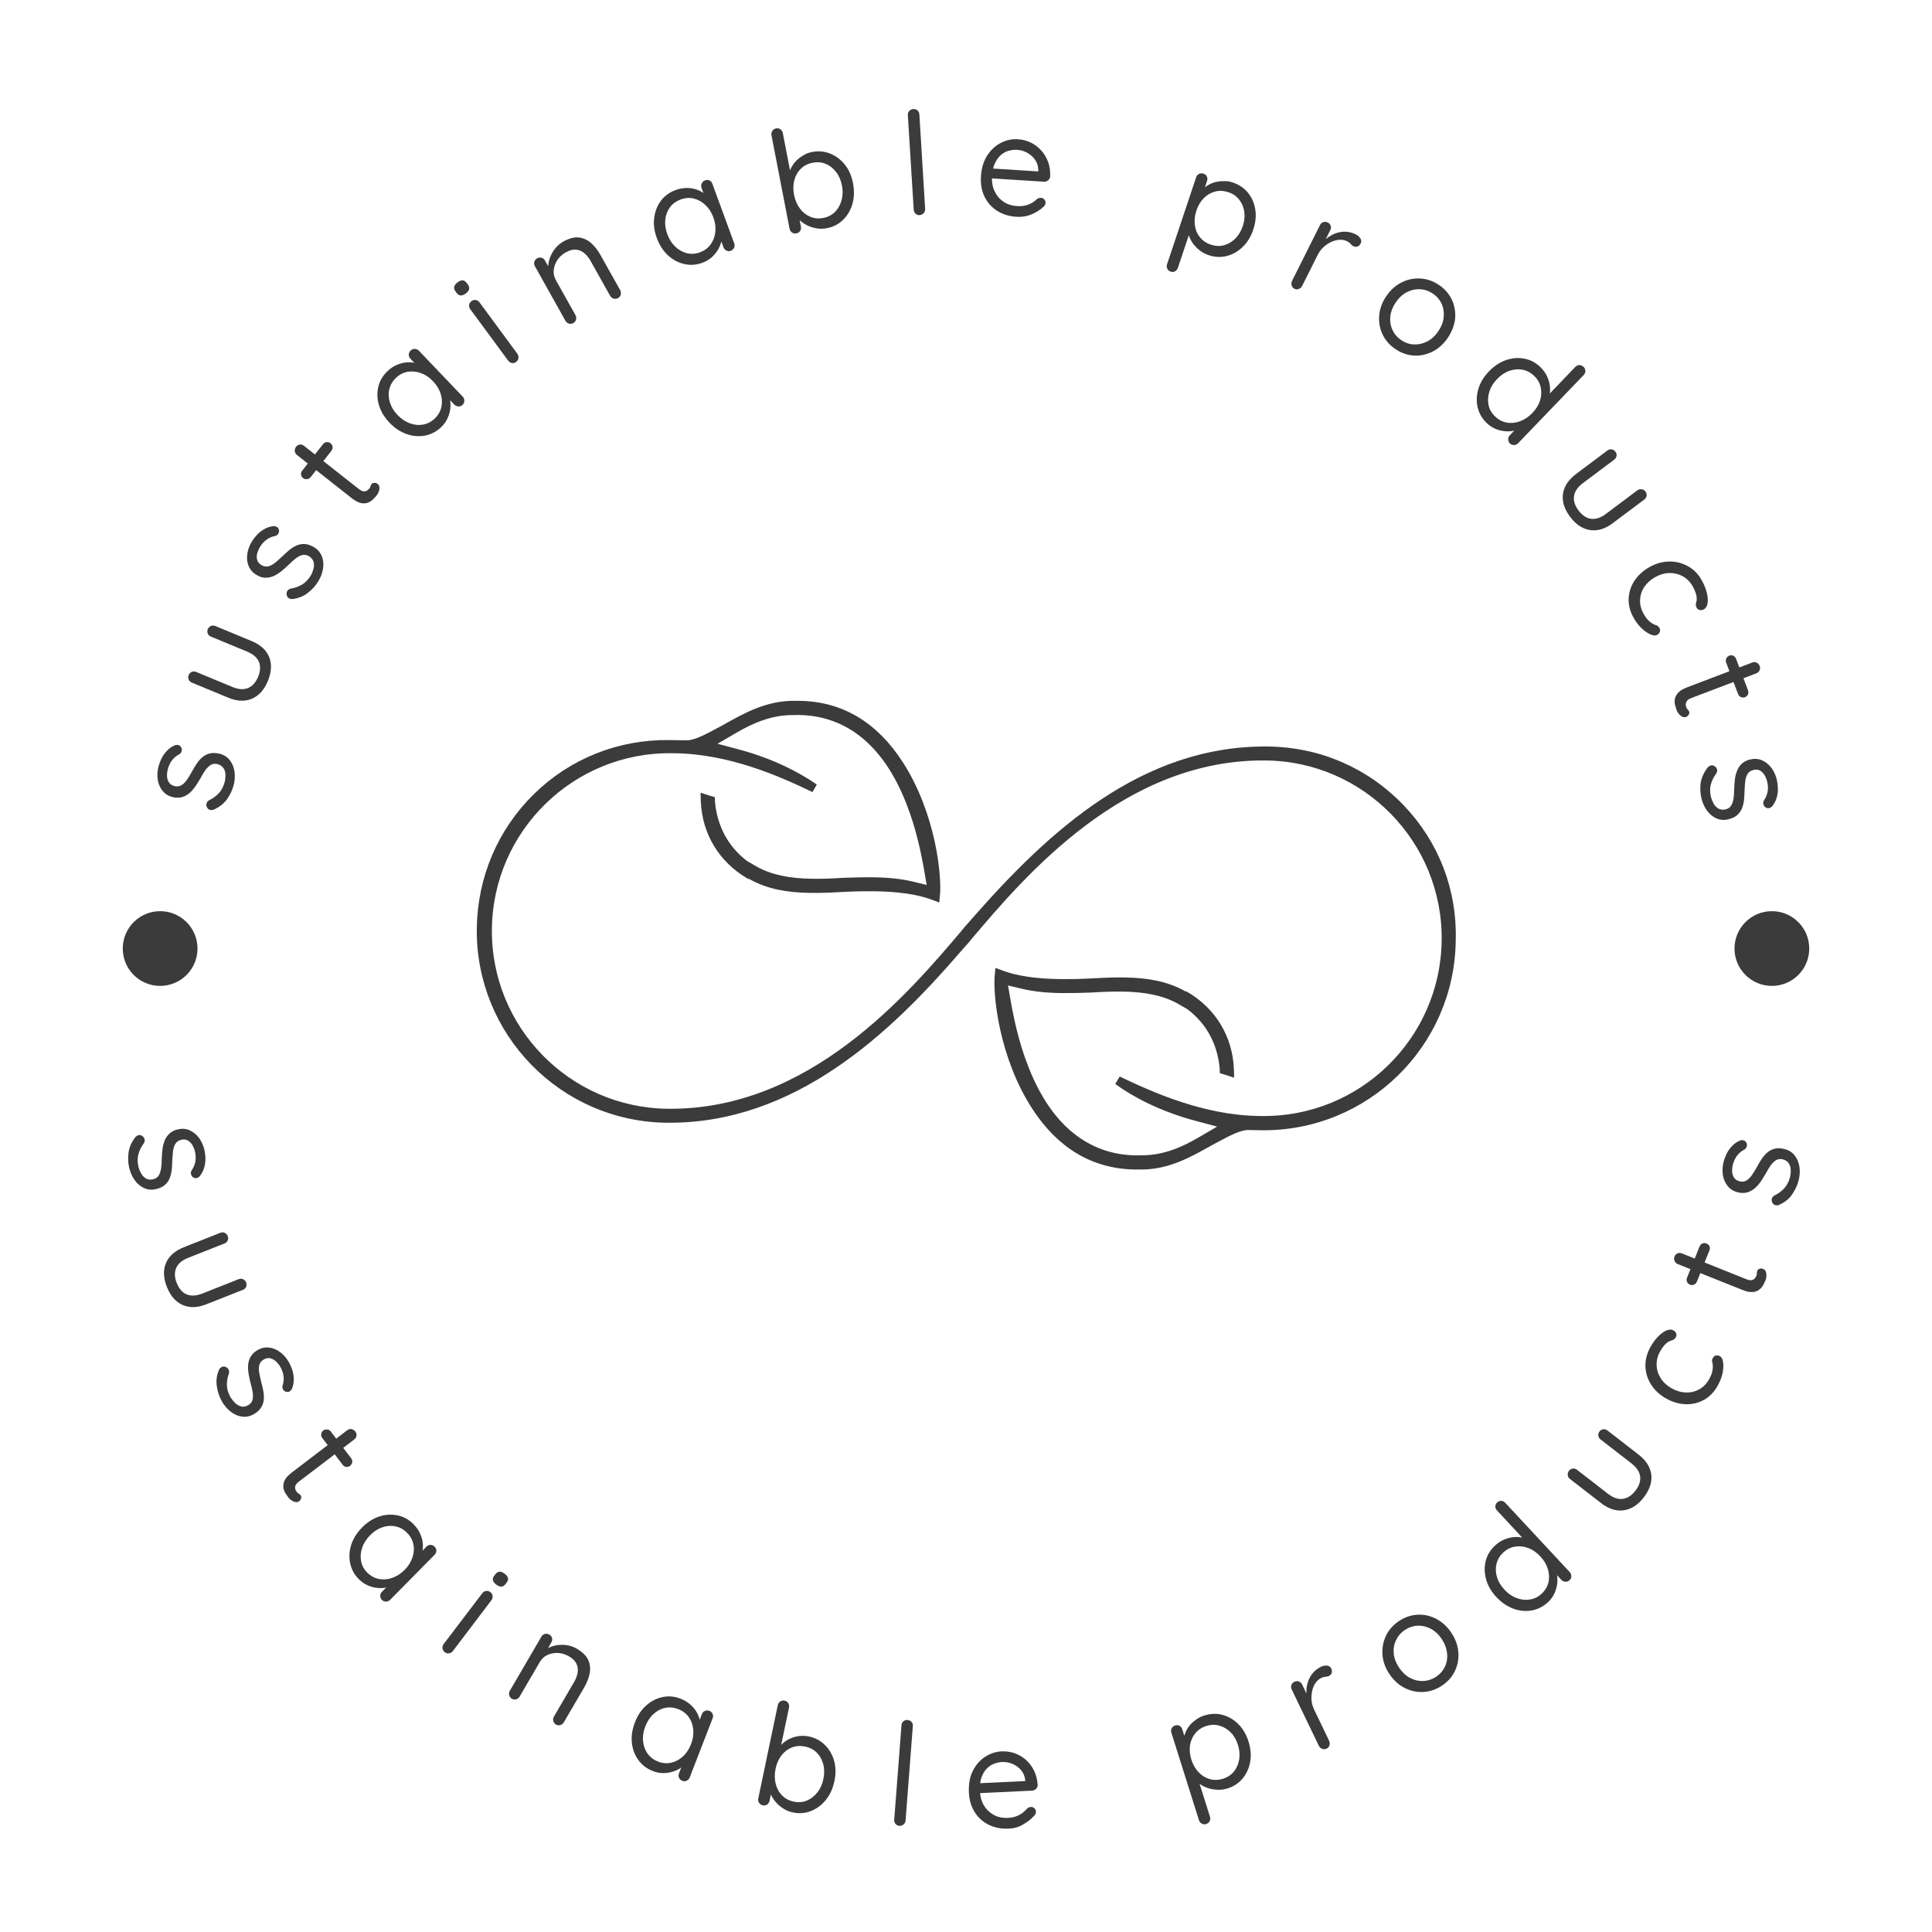 <svg xmlns="http://www.w3.org/2000/svg" xmlns:xlink="http://www.w3.org/1999/xlink" id="Layer_1" x="0px" y="0px" viewBox="0 0 221.28 221.28" style="enable-background:new 0 0 221.28 221.28;" xml:space="preserve">
<style type="text/css">
	.st0{fill:#3A3B3A;stroke:#3A3B3A;stroke-miterlimit:10;}
	.st1{fill:none;stroke:#72BF46;stroke-width:0;stroke-linecap:round;stroke-linejoin:round;}
	.st2{fill:#3A3B3A;}
	.st3{fill:none;stroke:#3A3B3A;stroke-width:3;stroke-miterlimit:10;}
	.st4{fill:#FFFFFF;stroke:#3A3B3A;stroke-miterlimit:10;}
	.st5{fill:none;stroke:#3A3B3A;stroke-miterlimit:10;}
	.st6{fill:#3A3A3A;}
	.st7{fill:none;stroke:#3A3A3A;stroke-miterlimit:10;}
	.st8{fill:#3A3B3A;stroke:#3A3B3A;stroke-width:0.75;stroke-miterlimit:10;}
	.st9{fill:#FFFFFF;stroke:#FFFFFF;stroke-width:0.25;stroke-miterlimit:10;}
</style>
<g>
	<g>
		<path class="st0" d="M166.23,107.74c0.18-5.68-1.89-11.05-5.82-15.16c-3.99-4.17-9.37-6.51-15.15-6.58    c-14.24-0.18-24.82,9.63-33.29,19.24c-0.22,0.26-0.47,0.54-0.7,0.8c-0.24,0.26-0.44,0.49-0.61,0.7l-0.02,0.03l-0.02,0.03    c-6.18,7.3-17.69,20.9-34.18,20.69c-11.5-0.14-20.75-9.62-20.6-21.12c0.14-11.5,9.61-20.75,21.12-20.6l0.27,0    c6.38,0.08,12.19,2.64,16.04,4.5c-1.98-1.38-4.92-2.92-8.81-3.96l-3.57-0.95l3.19-1.86c1.7-0.99,4.02-2.13,6.81-2.1    c0.21-0.01,0.41-0.01,0.61-0.01c3.99,0.05,9.44,1.91,12.78,10.49c1.15,2.91,1.74,5.86,2.08,7.83l0.4,2.31l-2.28-0.55    c-1.29-0.31-2.73-0.47-4.54-0.49c-1.12-0.01-2.27,0.02-3.29,0.06c-1.12,0.07-2.36,0.13-3.57,0.11c-2.77-0.03-4.85-0.48-6.55-1.4    L85.4,99.1l-0.09-0.05l-0.08-0.06c-2.26-1.74-3.59-4.21-3.84-7.16c0-0.06-0.01-0.1-0.01-0.15c-0.1-0.03-0.2-0.06-0.3-0.09    c-0.11-0.03-0.22-0.07-0.34-0.11c0,0.07,0.01,0.15,0.02,0.24l0.01,0.05l0,0.05c0.16,3.52,1.99,6.53,5.04,8.34l0.1,0l0.33,0.18    c1.79,0.96,3.85,1.4,6.65,1.43c1.28,0.02,2.59-0.05,3.85-0.12c1.19-0.06,2.32-0.08,3.34-0.07c4.14,0.05,6.03,0.7,7.07,1.09    c0.25-2.36-0.49-9.36-4.14-15.06c-2.87-4.48-6.72-6.78-11.45-6.84c-0.19,0-0.37,0-0.56,0c-3.08-0.04-5.58,1.38-7.79,2.62    l-0.27,0.15l-0.6,0.32c-1.29,0.69-2.4,1.29-3.42,1.42l-0.11,0.01l-0.11,0l-0.12,0l-1.48-0.02c-0.17-0.01-0.31-0.01-0.45-0.01    c-5.72-0.07-11.11,2.08-15.16,6.06c-4.04,3.97-6.31,9.31-6.38,15.03c-0.15,11.84,9.37,21.59,21.21,21.74    c14.49,0.18,25.33-10.18,33.16-19.23c0.23-0.28,0.48-0.55,0.71-0.81c0.24-0.26,0.44-0.49,0.61-0.7l0.02-0.03l0.02-0.03    c6.18-7.3,17.69-20.9,34.18-20.69c11.5,0.14,20.75,9.61,20.6,21.12c-0.14,11.5-9.61,20.75-21.12,20.6l-0.27,0    c-6.49-0.08-12.42-2.77-16.2-4.57c1.97,1.43,5.02,3.08,9.1,4.16l3.57,0.95l-3.19,1.86c-1.7,0.99-4.02,2.13-6.81,2.1    c-0.21,0.01-0.41,0.01-0.61,0.01c-3.99-0.05-9.44-1.91-12.78-10.49c-1.15-2.91-1.74-5.86-2.08-7.83l-0.4-2.31l2.28,0.55    c1.29,0.31,2.73,0.47,4.54,0.49c1.12,0.01,2.27-0.02,3.29-0.06c1.12-0.07,2.36-0.13,3.57-0.11c2.77,0.03,4.85,0.48,6.55,1.4    l1.13,0.65l0.09,0.05l0.08,0.06c2.26,1.74,3.59,4.21,3.84,7.16c0,0.06,0.01,0.1,0.01,0.15c0.1,0.03,0.2,0.06,0.3,0.09    c0.11,0.03,0.22,0.07,0.34,0.11c0-0.07-0.01-0.15-0.02-0.24l-0.01-0.05l0-0.05c-0.16-3.52-1.99-6.53-5.04-8.34l-0.1,0l-0.33-0.18    c-1.79-0.96-3.85-1.4-6.65-1.43c-1.28-0.02-2.59,0.05-3.85,0.12c-1.19,0.06-2.32,0.08-3.34,0.07c-4.14-0.05-6.03-0.7-7.07-1.09    c-0.25,2.36,0.49,9.36,4.14,15.06c2.87,4.48,6.72,6.78,11.45,6.84c0.19,0,0.37,0,0.56,0c3.08,0.04,5.58-1.38,7.79-2.62l0.27-0.15    l0.6-0.32c1.29-0.69,2.4-1.29,3.42-1.42l0.11-0.01l0.11,0l0.12,0l1.48,0.02C156.33,129.1,166.09,119.58,166.23,107.74z"></path>
		<path class="st1" d="M145.19,84.46c0,0,0.03,0,0.09,0"></path>
	</g>
	<g>
		<path class="st2" d="M24.48,92.73c-0.16,0.06-0.32,0.07-0.47,0.02c-0.15-0.05-0.26-0.17-0.34-0.37c-0.05-0.12-0.05-0.26,0-0.4    c0.05-0.14,0.15-0.25,0.31-0.34c0.43-0.21,0.79-0.48,1.1-0.81c0.3-0.33,0.53-0.77,0.67-1.32c0.05-0.26,0.08-0.52,0.07-0.8    c-0.01-0.27-0.08-0.52-0.23-0.74s-0.37-0.37-0.67-0.45c-0.3-0.08-0.56-0.04-0.78,0.09c-0.22,0.14-0.42,0.33-0.61,0.59    s-0.36,0.55-0.53,0.87c-0.18,0.33-0.38,0.64-0.59,0.95s-0.44,0.58-0.69,0.8c-0.26,0.22-0.54,0.38-0.87,0.48    c-0.32,0.09-0.69,0.09-1.09-0.01c-0.48-0.12-0.86-0.36-1.14-0.71c-0.29-0.35-0.47-0.77-0.55-1.26c-0.08-0.49-0.05-0.99,0.08-1.52    c0.08-0.3,0.19-0.6,0.34-0.91c0.15-0.31,0.35-0.59,0.59-0.86c0.24-0.27,0.54-0.48,0.88-0.64c0.13-0.07,0.28-0.09,0.44-0.06    c0.16,0.03,0.29,0.14,0.38,0.32c0.06,0.14,0.06,0.28,0.01,0.42c-0.05,0.14-0.13,0.25-0.25,0.32c-0.32,0.16-0.6,0.38-0.83,0.68    c-0.23,0.3-0.39,0.65-0.5,1.05c-0.06,0.25-0.09,0.51-0.08,0.78c0.01,0.26,0.08,0.5,0.22,0.71c0.13,0.21,0.36,0.35,0.66,0.43    c0.29,0.06,0.55,0.03,0.77-0.11c0.23-0.13,0.44-0.34,0.63-0.62s0.38-0.59,0.58-0.94c0.17-0.32,0.35-0.62,0.54-0.91    c0.19-0.29,0.41-0.53,0.66-0.74c0.24-0.21,0.53-0.35,0.85-0.43c0.32-0.08,0.69-0.06,1.12,0.04c0.49,0.12,0.88,0.37,1.16,0.74    c0.29,0.37,0.46,0.8,0.54,1.3c0.07,0.5,0.04,1.01-0.09,1.53c-0.15,0.58-0.41,1.13-0.77,1.64C25.62,92.06,25.11,92.45,24.48,92.73z    "></path>
		<path class="st2" d="M23.8,72.06c0.08-0.18,0.2-0.3,0.36-0.37c0.16-0.06,0.33-0.06,0.5,0.01l4.15,1.72    c1.02,0.42,1.7,1.04,2.02,1.84c0.32,0.8,0.27,1.72-0.15,2.74c-0.42,1.01-1.03,1.69-1.83,2.03c-0.8,0.34-1.71,0.3-2.73-0.13    l-4.15-1.72c-0.17-0.07-0.29-0.19-0.36-0.35c-0.07-0.17-0.07-0.33,0-0.51c0.08-0.18,0.2-0.31,0.36-0.37    c0.16-0.06,0.33-0.06,0.5,0.01l4.15,1.72c0.69,0.29,1.28,0.33,1.79,0.12c0.5-0.21,0.88-0.63,1.15-1.27    c0.27-0.66,0.3-1.24,0.09-1.73s-0.66-0.89-1.35-1.17l-4.15-1.72c-0.17-0.07-0.29-0.19-0.36-0.35    C23.73,72.4,23.73,72.23,23.8,72.06z"></path>
		<path class="st2" d="M33.5,68.61c-0.17,0.01-0.33-0.03-0.46-0.12c-0.13-0.09-0.2-0.24-0.22-0.46c-0.01-0.13,0.03-0.26,0.11-0.38    c0.09-0.12,0.21-0.2,0.39-0.24c0.47-0.08,0.9-0.23,1.28-0.46c0.39-0.23,0.73-0.59,1.02-1.08c0.13-0.23,0.22-0.48,0.29-0.75    c0.07-0.26,0.07-0.52,0-0.78c-0.07-0.25-0.24-0.46-0.52-0.63c-0.26-0.16-0.52-0.2-0.77-0.14s-0.5,0.2-0.75,0.39    s-0.5,0.42-0.76,0.68c-0.27,0.26-0.55,0.51-0.84,0.75c-0.29,0.24-0.59,0.42-0.89,0.57c-0.31,0.14-0.63,0.21-0.97,0.21    c-0.34,0-0.68-0.11-1.04-0.33c-0.42-0.25-0.72-0.59-0.89-1s-0.23-0.87-0.16-1.36c0.06-0.49,0.23-0.97,0.51-1.43    c0.16-0.26,0.35-0.52,0.58-0.77s0.5-0.47,0.81-0.65c0.31-0.19,0.65-0.31,1.03-0.36c0.15-0.03,0.29,0,0.44,0.07    c0.15,0.08,0.24,0.21,0.27,0.41c0.01,0.15-0.02,0.28-0.11,0.41c-0.08,0.12-0.2,0.2-0.33,0.23c-0.35,0.06-0.68,0.2-0.99,0.42    c-0.3,0.22-0.56,0.51-0.78,0.87c-0.13,0.23-0.23,0.47-0.3,0.72c-0.06,0.26-0.06,0.5,0.01,0.74s0.24,0.44,0.51,0.6    c0.26,0.14,0.52,0.18,0.77,0.12c0.26-0.06,0.51-0.2,0.78-0.42c0.26-0.21,0.54-0.46,0.83-0.73c0.26-0.26,0.52-0.49,0.78-0.71    c0.26-0.22,0.54-0.39,0.84-0.52c0.29-0.13,0.61-0.19,0.93-0.17c0.33,0.02,0.68,0.14,1.06,0.36c0.43,0.26,0.73,0.61,0.9,1.04    c0.17,0.43,0.22,0.9,0.14,1.4c-0.08,0.5-0.25,0.98-0.53,1.44c-0.31,0.52-0.71,0.97-1.21,1.35C34.78,68.29,34.19,68.52,33.5,68.61z    "></path>
		<path class="st2" d="M33.92,51.16c0.12-0.15,0.26-0.23,0.43-0.24c0.17-0.02,0.33,0.03,0.48,0.15l6.24,4.92    c0.21,0.16,0.39,0.25,0.54,0.28c0.15,0.02,0.29,0,0.4-0.07c0.12-0.07,0.21-0.15,0.29-0.24c0.07-0.09,0.11-0.17,0.13-0.26    c0.02-0.09,0.06-0.17,0.13-0.26c0.07-0.09,0.17-0.13,0.31-0.14c0.14-0.01,0.27,0.04,0.4,0.14c0.16,0.12,0.22,0.32,0.18,0.58    c-0.03,0.27-0.14,0.51-0.32,0.73c-0.09,0.12-0.22,0.26-0.38,0.42c-0.16,0.16-0.35,0.29-0.58,0.39c-0.23,0.1-0.5,0.12-0.81,0.06    s-0.66-0.24-1.06-0.55l-6.29-4.96c-0.15-0.11-0.23-0.26-0.25-0.44C33.76,51.47,33.8,51.31,33.92,51.16z M34.61,53.91L37,50.87    c0.11-0.14,0.25-0.21,0.41-0.23c0.17-0.02,0.31,0.03,0.44,0.13c0.14,0.11,0.22,0.24,0.24,0.41c0.02,0.16-0.03,0.31-0.13,0.45    l-2.39,3.03c-0.1,0.13-0.24,0.2-0.41,0.22c-0.17,0.02-0.32-0.02-0.46-0.13c-0.13-0.1-0.2-0.24-0.22-0.4    C34.46,54.18,34.51,54.03,34.61,53.91z"></path>
		<path class="st2" d="M47.04,40.15c0.14-0.14,0.3-0.2,0.48-0.19c0.17,0.01,0.33,0.08,0.46,0.21l5.01,5.25    c0.13,0.13,0.19,0.29,0.19,0.48s-0.07,0.34-0.2,0.47c-0.13,0.13-0.29,0.19-0.48,0.18c-0.18-0.01-0.34-0.08-0.47-0.21l-1.08-1.13    l0.2-0.24c0.17,0.17,0.29,0.42,0.37,0.74s0.1,0.67,0.06,1.04s-0.14,0.75-0.31,1.13c-0.17,0.38-0.41,0.73-0.74,1.04    c-0.54,0.52-1.16,0.84-1.86,0.97c-0.7,0.13-1.41,0.07-2.11-0.18c-0.71-0.25-1.36-0.68-1.95-1.3c-0.6-0.63-1-1.3-1.21-2.02    c-0.21-0.72-0.23-1.42-0.07-2.09c0.16-0.68,0.51-1.27,1.04-1.78c0.34-0.33,0.71-0.57,1.11-0.74s0.8-0.26,1.2-0.28    c0.4-0.02,0.77,0.03,1.11,0.15c0.34,0.12,0.62,0.29,0.84,0.52l-0.38,0.22l-1.24-1.3c-0.13-0.13-0.19-0.29-0.19-0.47    S46.9,40.28,47.04,40.15z M49.79,47.94c0.4-0.38,0.65-0.82,0.76-1.31s0.08-1.01-0.08-1.53c-0.16-0.52-0.46-1-0.88-1.44    c-0.42-0.44-0.88-0.75-1.39-0.93s-1.02-0.23-1.51-0.15c-0.5,0.09-0.95,0.32-1.34,0.7c-0.39,0.37-0.64,0.8-0.76,1.29    c-0.12,0.49-0.09,0.99,0.06,1.51c0.16,0.52,0.45,1,0.88,1.45c0.42,0.44,0.89,0.76,1.4,0.95c0.51,0.19,1.02,0.24,1.52,0.15    C48.96,48.54,49.4,48.31,49.79,47.94z"></path>
		<path class="st2" d="M53.35,33.61c-0.22,0.16-0.42,0.24-0.59,0.23c-0.17-0.01-0.33-0.11-0.46-0.29l-0.14-0.19    c-0.14-0.19-0.18-0.36-0.13-0.54c0.05-0.17,0.18-0.34,0.39-0.49c0.21-0.16,0.4-0.23,0.57-0.22c0.17,0.01,0.32,0.11,0.46,0.29    l0.14,0.19c0.14,0.19,0.18,0.36,0.14,0.53C53.69,33.29,53.56,33.45,53.35,33.61z M59.25,40.51c0.11,0.15,0.15,0.32,0.13,0.5    c-0.02,0.18-0.11,0.33-0.26,0.44c-0.16,0.12-0.33,0.16-0.5,0.12c-0.17-0.03-0.32-0.13-0.43-0.28l-4.33-5.88    c-0.11-0.15-0.15-0.31-0.13-0.49c0.03-0.18,0.12-0.32,0.27-0.43s0.31-0.15,0.49-0.13c0.18,0.03,0.32,0.12,0.43,0.27L59.25,40.51z"></path>
		<path class="st2" d="M64.53,27.66c0.65-0.36,1.24-0.52,1.76-0.46c0.52,0.06,0.99,0.27,1.4,0.63s0.77,0.82,1.08,1.37l2.26,4.03    c0.09,0.16,0.11,0.33,0.07,0.51c-0.04,0.18-0.15,0.31-0.31,0.4c-0.16,0.09-0.33,0.11-0.51,0.06c-0.17-0.05-0.31-0.16-0.4-0.32    l-2.24-4c-0.2-0.36-0.44-0.66-0.72-0.89c-0.27-0.23-0.59-0.36-0.94-0.4c-0.35-0.03-0.75,0.07-1.19,0.32    c-0.4,0.22-0.72,0.52-0.96,0.88c-0.24,0.37-0.37,0.75-0.41,1.15c-0.04,0.4,0.05,0.79,0.25,1.15l2.24,4    c0.09,0.16,0.11,0.33,0.07,0.51c-0.05,0.18-0.15,0.31-0.31,0.4c-0.16,0.09-0.33,0.11-0.51,0.06c-0.17-0.05-0.31-0.16-0.4-0.32    l-3.5-6.26c-0.09-0.16-0.11-0.33-0.06-0.5c0.05-0.17,0.15-0.3,0.32-0.39c0.17-0.1,0.34-0.12,0.51-0.07    c0.17,0.05,0.3,0.16,0.39,0.32l0.57,1.02l-0.11,0.48c-0.09-0.28-0.12-0.59-0.09-0.94c0.03-0.35,0.12-0.7,0.26-1.04    c0.15-0.34,0.34-0.67,0.59-0.96C63.89,28.09,64.19,27.85,64.53,27.66z"></path>
		<path class="st2" d="M80.75,20.66c0.19-0.07,0.36-0.06,0.51,0.01c0.16,0.08,0.27,0.2,0.33,0.38l2.5,6.81    c0.06,0.17,0.06,0.35-0.01,0.51c-0.07,0.17-0.2,0.28-0.37,0.35s-0.34,0.06-0.51-0.02c-0.16-0.08-0.28-0.21-0.34-0.38l-0.54-1.47    l0.28-0.14c0.08,0.23,0.1,0.5,0.04,0.83c-0.06,0.32-0.18,0.65-0.36,0.98c-0.18,0.33-0.43,0.63-0.73,0.92    c-0.31,0.28-0.67,0.5-1.09,0.65c-0.7,0.26-1.4,0.31-2.09,0.15c-0.7-0.16-1.32-0.49-1.87-1c-0.55-0.51-0.97-1.17-1.27-1.97    c-0.3-0.81-0.4-1.59-0.3-2.33c0.1-0.74,0.35-1.39,0.77-1.95c0.42-0.56,0.98-0.96,1.67-1.22c0.44-0.16,0.88-0.24,1.31-0.24    c0.43,0,0.84,0.08,1.21,0.22c0.37,0.14,0.69,0.34,0.96,0.58c0.26,0.24,0.45,0.51,0.56,0.81l-0.44,0.06l-0.62-1.68    c-0.06-0.17-0.06-0.34,0.02-0.5C80.45,20.84,80.58,20.73,80.75,20.66z M80.17,28.9c0.51-0.19,0.92-0.49,1.22-0.9    c0.3-0.41,0.48-0.89,0.54-1.43c0.06-0.54-0.02-1.1-0.23-1.68c-0.21-0.57-0.51-1.04-0.91-1.41c-0.39-0.37-0.84-0.62-1.33-0.74    c-0.49-0.12-1-0.08-1.51,0.11c-0.5,0.19-0.91,0.48-1.21,0.88c-0.3,0.4-0.48,0.87-0.54,1.41c-0.06,0.54,0.02,1.1,0.23,1.68    c0.21,0.58,0.51,1.05,0.91,1.43c0.39,0.38,0.84,0.62,1.33,0.75C79.17,29.12,79.67,29.09,80.17,28.9z"></path>
		<path class="st2" d="M93,17.41c0.73-0.14,1.42-0.08,2.08,0.18c0.65,0.26,1.21,0.68,1.68,1.26s0.78,1.3,0.94,2.15    c0.16,0.85,0.14,1.64-0.07,2.36c-0.21,0.72-0.57,1.33-1.07,1.82c-0.5,0.49-1.11,0.81-1.83,0.95c-0.4,0.08-0.78,0.09-1.16,0.03    s-0.72-0.16-1.05-0.32c-0.33-0.15-0.61-0.34-0.85-0.55c-0.24-0.22-0.43-0.44-0.56-0.67l0.31-0.29l0.31,1.62    c0.04,0.18,0.01,0.35-0.09,0.5c-0.09,0.15-0.24,0.25-0.43,0.28c-0.18,0.04-0.35,0-0.5-0.1s-0.24-0.25-0.28-0.44l-2.07-10.7    c-0.03-0.18,0-0.35,0.1-0.5c0.1-0.15,0.24-0.25,0.42-0.28c0.19-0.04,0.36,0,0.51,0.1c0.14,0.11,0.23,0.25,0.27,0.43l0.96,4.97    l-0.27-0.08c0.02-0.28,0.1-0.57,0.24-0.86c0.14-0.29,0.33-0.56,0.56-0.81c0.24-0.25,0.51-0.47,0.83-0.65    C92.29,17.61,92.63,17.48,93,17.41z M93.08,18.64c-0.54,0.1-0.99,0.33-1.35,0.68c-0.36,0.35-0.61,0.78-0.75,1.3    c-0.14,0.52-0.15,1.08-0.04,1.68c0.12,0.6,0.34,1.12,0.66,1.56s0.72,0.76,1.19,0.96c0.47,0.2,0.97,0.25,1.51,0.14    c0.54-0.1,0.98-0.34,1.34-0.69c0.35-0.36,0.6-0.8,0.75-1.33c0.14-0.53,0.16-1.1,0.04-1.7c-0.12-0.6-0.34-1.12-0.67-1.54    c-0.33-0.43-0.72-0.74-1.19-0.93C94.12,18.58,93.62,18.53,93.08,18.64z"></path>
		<path class="st2" d="M105.96,23.92c0.01,0.19-0.04,0.35-0.17,0.49c-0.12,0.14-0.28,0.21-0.46,0.23c-0.19,0.01-0.34-0.04-0.47-0.17    c-0.13-0.12-0.2-0.28-0.21-0.46l-0.67-10.82c-0.01-0.19,0.04-0.35,0.16-0.48c0.12-0.13,0.27-0.21,0.46-0.22    c0.2-0.01,0.36,0.04,0.49,0.16s0.2,0.27,0.21,0.46L105.96,23.92z"></path>
		<path class="st2" d="M116.44,24.83c-0.88-0.05-1.63-0.29-2.26-0.7c-0.63-0.41-1.11-0.96-1.43-1.63c-0.32-0.67-0.45-1.44-0.4-2.29    c0.06-0.95,0.3-1.75,0.72-2.4c0.42-0.65,0.94-1.13,1.57-1.45c0.62-0.32,1.27-0.46,1.95-0.41c0.51,0.03,1,0.16,1.45,0.37    c0.45,0.22,0.85,0.51,1.2,0.89c0.34,0.38,0.61,0.82,0.8,1.33c0.19,0.51,0.27,1.07,0.24,1.69c-0.02,0.17-0.1,0.32-0.24,0.43    s-0.29,0.16-0.47,0.15l-6.48-0.41l-0.23-1.15l6.32,0.4l-0.28,0.21l0.02-0.36c0-0.45-0.13-0.85-0.36-1.19    c-0.24-0.34-0.54-0.61-0.9-0.81c-0.36-0.2-0.74-0.31-1.15-0.34c-0.33-0.02-0.66,0.02-0.99,0.11c-0.33,0.09-0.63,0.26-0.9,0.5    c-0.27,0.24-0.5,0.56-0.68,0.95c-0.18,0.4-0.29,0.88-0.32,1.45c-0.04,0.63,0.05,1.2,0.28,1.7c0.23,0.5,0.56,0.9,1,1.21    c0.44,0.31,0.96,0.48,1.57,0.52c0.39,0.03,0.74,0,1.03-0.08c0.29-0.08,0.54-0.19,0.75-0.32c0.21-0.13,0.39-0.27,0.54-0.42    c0.15-0.09,0.29-0.13,0.44-0.12c0.15,0.01,0.28,0.07,0.38,0.19s0.15,0.25,0.14,0.4c-0.01,0.19-0.11,0.34-0.29,0.48    c-0.34,0.32-0.78,0.59-1.31,0.82C117.61,24.78,117.04,24.87,116.44,24.83z"></path>
		<path class="st2" d="M141.2,20.9c0.71,0.24,1.28,0.63,1.73,1.17c0.44,0.54,0.72,1.18,0.84,1.91c0.12,0.73,0.04,1.51-0.23,2.32    c-0.27,0.8-0.67,1.46-1.21,1.98c-0.54,0.52-1.15,0.87-1.82,1.04c-0.68,0.17-1.36,0.14-2.06-0.09c-0.39-0.13-0.73-0.31-1.03-0.54    c-0.3-0.23-0.55-0.49-0.76-0.77c-0.21-0.29-0.37-0.58-0.47-0.89s-0.16-0.59-0.16-0.86l0.42-0.1l-1.54,4.6    c-0.06,0.18-0.17,0.31-0.32,0.4c-0.16,0.09-0.33,0.1-0.51,0.04c-0.18-0.06-0.31-0.17-0.38-0.33c-0.08-0.16-0.09-0.33-0.03-0.52    l3.33-9.96c0.06-0.18,0.17-0.3,0.33-0.38c0.16-0.08,0.33-0.09,0.51-0.03c0.19,0.06,0.32,0.17,0.39,0.33    c0.07,0.16,0.08,0.33,0.02,0.5l-0.46,1.39l-0.19-0.2c0.16-0.23,0.37-0.44,0.63-0.62c0.26-0.18,0.56-0.31,0.88-0.41    c0.33-0.09,0.67-0.14,1.03-0.13C140.49,20.72,140.85,20.78,141.2,20.9z M140.68,22.01c-0.52-0.17-1.02-0.2-1.51-0.07    c-0.49,0.13-0.92,0.38-1.29,0.75c-0.37,0.37-0.66,0.85-0.85,1.43c-0.19,0.57-0.25,1.12-0.18,1.66c0.07,0.53,0.26,1,0.58,1.39    c0.31,0.39,0.73,0.68,1.25,0.85c0.52,0.17,1.02,0.2,1.5,0.07c0.48-0.13,0.91-0.38,1.3-0.76c0.38-0.38,0.67-0.86,0.86-1.43    c0.2-0.58,0.25-1.13,0.17-1.66c-0.08-0.52-0.27-0.98-0.58-1.37C141.61,22.46,141.2,22.18,140.68,22.01z"></path>
		<path class="st2" d="M148.27,33.08c-0.17-0.08-0.28-0.21-0.33-0.39c-0.05-0.17-0.04-0.34,0.04-0.51l3.21-6.41    c0.08-0.17,0.21-0.28,0.38-0.33c0.17-0.06,0.34-0.04,0.5,0.04c0.18,0.09,0.29,0.22,0.34,0.38c0.05,0.17,0.04,0.33-0.05,0.5    l-0.97,1.94l-0.02-0.4c0.21-0.27,0.46-0.52,0.76-0.73c0.3-0.21,0.62-0.38,0.97-0.49c0.35-0.11,0.71-0.16,1.08-0.14    c0.37,0.02,0.74,0.12,1.1,0.3c0.22,0.11,0.39,0.26,0.52,0.45c0.13,0.19,0.15,0.38,0.05,0.57c-0.1,0.21-0.23,0.33-0.39,0.38    c-0.16,0.04-0.3,0.03-0.44-0.04c-0.13-0.06-0.24-0.15-0.33-0.27c-0.09-0.11-0.22-0.21-0.4-0.3c-0.25-0.12-0.52-0.18-0.83-0.17    c-0.31,0.01-0.62,0.09-0.95,0.23c-0.32,0.15-0.62,0.34-0.9,0.59c-0.28,0.25-0.5,0.55-0.68,0.9l-1.79,3.57    c-0.08,0.17-0.21,0.28-0.38,0.34C148.61,33.17,148.44,33.16,148.27,33.08z"></path>
		<path class="st2" d="M165.81,38.71c-0.48,0.7-1.07,1.23-1.75,1.57c-0.69,0.34-1.4,0.49-2.15,0.44c-0.75-0.05-1.45-0.3-2.12-0.76    c-0.66-0.45-1.14-1.02-1.46-1.7c-0.31-0.68-0.43-1.4-0.36-2.17c0.07-0.76,0.34-1.5,0.83-2.2c0.48-0.7,1.07-1.22,1.76-1.56    c0.69-0.34,1.41-0.48,2.16-0.43c0.75,0.05,1.45,0.3,2.11,0.75c0.67,0.46,1.16,1.03,1.47,1.71c0.31,0.68,0.43,1.4,0.36,2.16    C166.57,37.27,166.29,38,165.81,38.71z M164.72,37.96c0.36-0.52,0.57-1.06,0.63-1.6c0.06-0.54-0.01-1.05-0.22-1.53    c-0.21-0.48-0.55-0.88-1.01-1.19c-0.45-0.31-0.94-0.48-1.46-0.51c-0.53-0.03-1.03,0.08-1.52,0.33c-0.49,0.25-0.91,0.64-1.27,1.16    c-0.35,0.51-0.56,1.04-0.63,1.59c-0.06,0.54,0.01,1.06,0.23,1.54c0.21,0.48,0.54,0.88,1,1.19c0.46,0.32,0.95,0.49,1.48,0.51    c0.52,0.02,1.03-0.09,1.51-0.34C163.95,38.86,164.37,38.48,164.72,37.96z"></path>
		<path class="st2" d="M181.37,42.02c0.14,0.14,0.21,0.29,0.21,0.47c0,0.17-0.07,0.33-0.19,0.46l-7.51,7.81    c-0.13,0.14-0.28,0.21-0.47,0.21c-0.18,0.01-0.34-0.05-0.47-0.18c-0.13-0.13-0.2-0.29-0.2-0.47c0-0.18,0.06-0.34,0.19-0.47    l1.08-1.13l0.31,0.13c-0.18,0.19-0.43,0.33-0.75,0.43c-0.31,0.1-0.67,0.14-1.05,0.12c-0.38-0.02-0.77-0.1-1.16-0.25    c-0.39-0.15-0.75-0.38-1.07-0.69c-0.54-0.52-0.89-1.12-1.05-1.8c-0.16-0.69-0.13-1.39,0.08-2.11c0.21-0.72,0.62-1.39,1.21-2.01    c0.6-0.62,1.26-1.06,1.97-1.3c0.71-0.24,1.41-0.3,2.1-0.16c0.69,0.13,1.29,0.45,1.82,0.96c0.33,0.32,0.59,0.67,0.77,1.06    c0.18,0.39,0.29,0.78,0.33,1.19c0.04,0.4,0.01,0.78-0.09,1.12c-0.1,0.35-0.26,0.64-0.48,0.86l-0.24-0.37l3.72-3.88    c0.13-0.13,0.28-0.2,0.46-0.21C181.08,41.83,181.23,41.89,181.37,42.02z M171.23,47.69c0.4,0.39,0.85,0.62,1.35,0.71    c0.49,0.09,1,0.04,1.51-0.15c0.51-0.18,0.98-0.5,1.41-0.94c0.43-0.45,0.73-0.93,0.89-1.45c0.16-0.52,0.18-1.02,0.07-1.51    c-0.11-0.5-0.36-0.93-0.76-1.31c-0.39-0.37-0.83-0.6-1.33-0.7c-0.5-0.09-1-0.04-1.51,0.14c-0.51,0.18-0.98,0.5-1.41,0.95    c-0.42,0.44-0.71,0.91-0.87,1.43c-0.16,0.52-0.19,1.03-0.09,1.53C170.59,46.88,170.84,47.32,171.23,47.69z"></path>
		<path class="st2" d="M188.46,56.29c0.12,0.16,0.16,0.32,0.13,0.5c-0.03,0.17-0.12,0.31-0.27,0.43l-3.59,2.69    c-0.88,0.67-1.76,0.93-2.62,0.8c-0.86-0.13-1.62-0.64-2.28-1.52c-0.66-0.88-0.93-1.75-0.82-2.61c0.12-0.86,0.62-1.62,1.5-2.29    l3.59-2.69c0.15-0.11,0.31-0.16,0.49-0.13c0.18,0.03,0.32,0.11,0.43,0.26c0.12,0.16,0.16,0.32,0.13,0.49    c-0.03,0.17-0.12,0.31-0.27,0.43l-3.59,2.69c-0.6,0.45-0.93,0.94-1.01,1.48c-0.08,0.54,0.09,1.08,0.51,1.64    c0.43,0.57,0.91,0.89,1.44,0.96c0.53,0.07,1.1-0.11,1.7-0.56l3.59-2.69c0.15-0.11,0.31-0.16,0.49-0.13    C188.21,56.05,188.35,56.14,188.46,56.29z"></path>
		<path class="st2" d="M194.94,66.52c0.27,0.49,0.45,0.96,0.56,1.42c0.11,0.45,0.13,0.85,0.07,1.18c-0.06,0.33-0.2,0.56-0.44,0.68    c-0.13,0.07-0.27,0.09-0.43,0.07c-0.16-0.02-0.28-0.11-0.37-0.26c-0.07-0.13-0.1-0.24-0.1-0.35c0-0.11,0.02-0.22,0.06-0.33    c0.04-0.11,0.05-0.25,0.04-0.41c0-0.15-0.03-0.35-0.11-0.59c-0.08-0.24-0.18-0.48-0.31-0.71c-0.28-0.52-0.66-0.92-1.13-1.19    c-0.47-0.27-0.98-0.4-1.52-0.4c-0.55,0-1.09,0.15-1.63,0.44c-0.54,0.29-0.96,0.66-1.27,1.11c-0.31,0.45-0.48,0.94-0.51,1.47    c-0.04,0.53,0.08,1.06,0.36,1.58c0.18,0.34,0.36,0.59,0.52,0.76c0.17,0.17,0.33,0.3,0.48,0.4c0.18,0.11,0.35,0.19,0.5,0.23    c0.15,0.04,0.26,0.14,0.35,0.31c0.09,0.16,0.1,0.32,0.04,0.46c-0.06,0.14-0.17,0.26-0.32,0.34c-0.17,0.09-0.42,0.07-0.75-0.07    c-0.32-0.14-0.66-0.37-1.02-0.71c-0.36-0.34-0.67-0.76-0.95-1.27c-0.39-0.73-0.57-1.47-0.52-2.2c0.05-0.73,0.28-1.41,0.71-2.04    c0.43-0.62,1.01-1.13,1.74-1.53c0.73-0.4,1.48-0.59,2.24-0.6c0.76,0,1.46,0.18,2.11,0.55C194.03,65.24,194.55,65.79,194.94,66.52z    "></path>
		<path class="st2" d="M201.54,76.28c0.07,0.17,0.06,0.34-0.01,0.5c-0.08,0.16-0.2,0.27-0.37,0.34l-7.42,2.82    c-0.25,0.09-0.42,0.2-0.51,0.32s-0.14,0.25-0.15,0.38s0.02,0.26,0.06,0.37c0.04,0.1,0.09,0.19,0.16,0.25    c0.07,0.06,0.12,0.15,0.16,0.25c0.04,0.1,0.03,0.22-0.04,0.34c-0.06,0.12-0.17,0.22-0.33,0.27c-0.18,0.07-0.38,0.02-0.59-0.14    c-0.21-0.17-0.37-0.38-0.47-0.65c-0.05-0.14-0.11-0.32-0.17-0.54c-0.06-0.22-0.07-0.45-0.04-0.7c0.04-0.25,0.16-0.49,0.37-0.73    c0.21-0.24,0.55-0.45,1.02-0.63l7.49-2.85c0.17-0.07,0.34-0.06,0.51,0.02C201.36,75.98,201.48,76.1,201.54,76.28z M198.84,75.46    l1.37,3.61c0.06,0.16,0.06,0.32-0.01,0.47c-0.07,0.15-0.18,0.25-0.34,0.31c-0.16,0.06-0.32,0.06-0.47-0.01    c-0.15-0.07-0.25-0.18-0.32-0.35l-1.37-3.61c-0.06-0.15-0.05-0.31,0.02-0.46c0.07-0.16,0.19-0.26,0.35-0.33    c0.15-0.06,0.31-0.05,0.46,0.02C198.68,75.19,198.78,75.3,198.84,75.46z"></path>
		<path class="st2" d="M195.6,87.89c0.12-0.13,0.25-0.21,0.41-0.23s0.31,0.03,0.47,0.17c0.1,0.09,0.16,0.21,0.19,0.35    c0.02,0.15-0.02,0.29-0.12,0.44c-0.28,0.38-0.48,0.79-0.6,1.22c-0.12,0.43-0.11,0.93,0.02,1.48c0.07,0.25,0.18,0.5,0.31,0.74    s0.32,0.42,0.54,0.55c0.23,0.13,0.5,0.16,0.81,0.09c0.3-0.07,0.52-0.22,0.65-0.44c0.13-0.22,0.22-0.49,0.27-0.81    c0.04-0.31,0.07-0.65,0.07-1.01c0.01-0.38,0.04-0.75,0.08-1.12c0.04-0.37,0.12-0.71,0.25-1.03c0.12-0.32,0.3-0.59,0.55-0.82    c0.24-0.23,0.57-0.4,0.97-0.49c0.48-0.11,0.93-0.08,1.34,0.1s0.77,0.46,1.07,0.86c0.3,0.4,0.51,0.86,0.63,1.38    c0.07,0.3,0.11,0.62,0.12,0.96c0.01,0.34-0.03,0.69-0.13,1.04c-0.09,0.35-0.25,0.67-0.49,0.98c-0.08,0.12-0.21,0.21-0.36,0.25    c-0.16,0.05-0.32,0.01-0.48-0.11c-0.11-0.1-0.18-0.22-0.21-0.37c-0.02-0.15,0-0.28,0.07-0.4c0.21-0.29,0.35-0.62,0.42-0.99    c0.07-0.37,0.05-0.76-0.05-1.16c-0.06-0.26-0.16-0.5-0.29-0.73c-0.13-0.23-0.31-0.4-0.52-0.53c-0.21-0.12-0.48-0.15-0.79-0.07    c-0.29,0.08-0.5,0.23-0.64,0.45c-0.14,0.22-0.23,0.5-0.27,0.84c-0.04,0.34-0.07,0.7-0.08,1.1c-0.01,0.36-0.03,0.71-0.06,1.05    c-0.04,0.34-0.12,0.66-0.24,0.96s-0.31,0.56-0.55,0.77c-0.25,0.22-0.59,0.37-1.01,0.48c-0.49,0.12-0.95,0.08-1.37-0.11    c-0.42-0.19-0.78-0.49-1.08-0.9s-0.5-0.88-0.63-1.4c-0.14-0.59-0.16-1.19-0.08-1.82C194.91,89.02,195.17,88.43,195.6,87.89z"></path>
	</g>
	<g>
		<path class="st2" d="M15.51,130.24c0.12-0.13,0.25-0.21,0.41-0.23c0.16-0.03,0.31,0.03,0.47,0.18c0.1,0.09,0.16,0.21,0.18,0.35    c0.02,0.15-0.02,0.29-0.12,0.44c-0.28,0.38-0.48,0.79-0.6,1.22s-0.11,0.93,0.02,1.48c0.07,0.25,0.17,0.5,0.31,0.74    c0.13,0.24,0.32,0.42,0.54,0.56c0.23,0.13,0.5,0.16,0.81,0.09c0.3-0.07,0.52-0.22,0.65-0.44c0.13-0.22,0.22-0.49,0.27-0.81    c0.04-0.31,0.07-0.65,0.07-1.01c0.01-0.38,0.04-0.75,0.08-1.12c0.04-0.37,0.13-0.71,0.25-1.03c0.12-0.32,0.31-0.59,0.55-0.82    c0.24-0.23,0.57-0.4,0.97-0.49c0.48-0.11,0.93-0.08,1.34,0.1c0.41,0.18,0.77,0.47,1.07,0.86c0.29,0.4,0.5,0.86,0.63,1.38    c0.07,0.3,0.11,0.62,0.12,0.96s-0.04,0.69-0.13,1.04c-0.09,0.35-0.26,0.67-0.49,0.98c-0.08,0.12-0.21,0.21-0.36,0.25    c-0.16,0.05-0.32,0.01-0.48-0.11c-0.11-0.1-0.18-0.22-0.2-0.37c-0.02-0.15,0-0.28,0.08-0.4c0.21-0.29,0.35-0.62,0.42-0.99    c0.07-0.37,0.05-0.76-0.04-1.16c-0.06-0.26-0.16-0.5-0.29-0.73c-0.13-0.23-0.31-0.4-0.52-0.53s-0.48-0.15-0.79-0.08    c-0.29,0.08-0.5,0.23-0.64,0.45c-0.14,0.22-0.23,0.5-0.27,0.84c-0.04,0.34-0.07,0.7-0.09,1.1c0,0.36-0.03,0.71-0.06,1.05    c-0.04,0.34-0.12,0.66-0.24,0.96s-0.31,0.56-0.55,0.77c-0.25,0.22-0.59,0.37-1.01,0.47c-0.49,0.12-0.95,0.08-1.37-0.12    c-0.42-0.19-0.78-0.49-1.07-0.9c-0.29-0.41-0.5-0.88-0.63-1.4c-0.14-0.59-0.16-1.19-0.07-1.82    C14.82,131.36,15.08,130.78,15.51,130.24z"></path>
		<path class="st2" d="M28.19,146.88c0.07,0.18,0.07,0.35,0,0.51c-0.07,0.16-0.2,0.27-0.37,0.34l-4.17,1.65    c-1.03,0.41-1.94,0.44-2.74,0.08c-0.79-0.35-1.39-1.04-1.8-2.07c-0.4-1.02-0.44-1.93-0.1-2.73c0.34-0.8,1.02-1.4,2.05-1.81    l4.17-1.65c0.17-0.07,0.34-0.07,0.5,0s0.28,0.19,0.35,0.37c0.07,0.18,0.07,0.35,0,0.51c-0.07,0.16-0.2,0.27-0.37,0.34l-4.17,1.65    c-0.69,0.27-1.15,0.66-1.36,1.16s-0.2,1.07,0.06,1.71c0.26,0.66,0.64,1.1,1.14,1.31c0.5,0.21,1.09,0.18,1.78-0.09l4.17-1.65    c0.17-0.07,0.34-0.07,0.51,0C28,146.58,28.12,146.71,28.19,146.88z"></path>
		<path class="st2" d="M25.08,156.9c0.07-0.16,0.18-0.27,0.33-0.34c0.14-0.07,0.31-0.06,0.5,0.03c0.12,0.06,0.21,0.15,0.28,0.29    c0.06,0.13,0.07,0.29,0.02,0.46c-0.16,0.45-0.24,0.89-0.22,1.34c0.01,0.45,0.16,0.92,0.45,1.41c0.14,0.22,0.31,0.43,0.51,0.62    c0.2,0.19,0.43,0.31,0.68,0.38c0.26,0.06,0.52,0.01,0.8-0.15c0.26-0.15,0.43-0.36,0.49-0.61s0.07-0.53,0.02-0.85    c-0.05-0.31-0.12-0.64-0.22-0.99c-0.1-0.36-0.18-0.73-0.24-1.1s-0.09-0.72-0.06-1.06s0.12-0.65,0.29-0.95    c0.17-0.29,0.43-0.54,0.79-0.75c0.43-0.25,0.86-0.34,1.31-0.29s0.87,0.23,1.27,0.52c0.4,0.3,0.73,0.68,1,1.14    c0.15,0.27,0.28,0.56,0.39,0.89s0.16,0.67,0.18,1.03c0.01,0.36-0.05,0.72-0.19,1.08c-0.04,0.14-0.14,0.26-0.27,0.35    c-0.14,0.09-0.3,0.1-0.49,0.04c-0.14-0.06-0.24-0.16-0.3-0.29s-0.08-0.27-0.04-0.4c0.12-0.34,0.16-0.69,0.12-1.06    c-0.04-0.37-0.17-0.74-0.38-1.1c-0.13-0.23-0.29-0.43-0.49-0.61c-0.19-0.18-0.41-0.3-0.65-0.36c-0.24-0.06-0.5-0.01-0.78,0.15    c-0.25,0.16-0.41,0.36-0.48,0.62c-0.07,0.25-0.07,0.55-0.01,0.88c0.06,0.33,0.14,0.69,0.23,1.08c0.1,0.35,0.18,0.69,0.24,1.03    c0.06,0.34,0.08,0.67,0.05,0.99c-0.03,0.32-0.13,0.62-0.31,0.9c-0.17,0.28-0.45,0.53-0.83,0.75c-0.44,0.25-0.89,0.35-1.35,0.28    c-0.46-0.06-0.89-0.25-1.29-0.56s-0.73-0.69-1-1.16c-0.3-0.52-0.5-1.1-0.59-1.72C24.73,158.17,24.81,157.54,25.08,156.9z"></path>
		<path class="st2" d="M40.7,163.96c0.11,0.15,0.16,0.31,0.13,0.48c-0.03,0.17-0.11,0.31-0.26,0.43l-6.32,4.81    c-0.21,0.16-0.34,0.31-0.4,0.45s-0.07,0.28-0.03,0.41c0.04,0.13,0.09,0.24,0.17,0.34c0.07,0.09,0.14,0.15,0.22,0.19    c0.08,0.04,0.15,0.11,0.22,0.19c0.07,0.09,0.09,0.2,0.06,0.34c-0.03,0.14-0.11,0.25-0.24,0.35c-0.16,0.12-0.36,0.13-0.61,0.03    c-0.25-0.1-0.46-0.26-0.63-0.49c-0.09-0.12-0.2-0.28-0.32-0.47c-0.12-0.19-0.2-0.41-0.23-0.66c-0.04-0.25,0.01-0.51,0.14-0.8    c0.13-0.29,0.4-0.58,0.8-0.89l6.37-4.86c0.15-0.11,0.31-0.16,0.49-0.13C40.44,163.73,40.59,163.81,40.7,163.96z M37.88,163.95    l2.34,3.07c0.11,0.14,0.15,0.29,0.12,0.46c-0.03,0.17-0.11,0.3-0.24,0.4c-0.14,0.11-0.29,0.15-0.45,0.13    c-0.16-0.02-0.3-0.1-0.4-0.24l-2.34-3.07c-0.1-0.13-0.14-0.28-0.12-0.45c0.02-0.17,0.1-0.31,0.24-0.41    c0.13-0.1,0.28-0.14,0.44-0.11C37.64,163.74,37.78,163.81,37.88,163.95z"></path>
		<path class="st2" d="M49.77,177.14c0.14,0.14,0.21,0.29,0.21,0.47c0,0.17-0.07,0.33-0.2,0.46l-5.09,5.16    c-0.13,0.13-0.29,0.2-0.47,0.21c-0.18,0-0.34-0.06-0.47-0.19c-0.13-0.13-0.2-0.29-0.2-0.47c0-0.18,0.07-0.34,0.2-0.47l1.1-1.11    l0.25,0.2c-0.17,0.17-0.41,0.3-0.73,0.39c-0.32,0.09-0.66,0.12-1.04,0.09c-0.38-0.02-0.76-0.11-1.14-0.27s-0.74-0.39-1.06-0.71    c-0.53-0.52-0.87-1.13-1.02-1.83c-0.15-0.7-0.11-1.4,0.11-2.12c0.23-0.71,0.64-1.38,1.24-1.99c0.61-0.62,1.27-1.04,1.98-1.27    c0.71-0.23,1.41-0.27,2.09-0.13c0.68,0.14,1.29,0.47,1.81,0.99c0.33,0.33,0.59,0.69,0.77,1.09c0.18,0.39,0.29,0.79,0.32,1.19    c0.03,0.4-0.01,0.77-0.12,1.11c-0.11,0.34-0.27,0.63-0.49,0.85l-0.23-0.37l1.26-1.28c0.13-0.13,0.29-0.2,0.46-0.2    C49.48,176.95,49.64,177.01,49.77,177.14z M42.07,180.13c0.39,0.38,0.84,0.62,1.34,0.72c0.5,0.09,1.01,0.05,1.52-0.13    c0.51-0.18,0.99-0.49,1.42-0.92c0.42-0.43,0.72-0.9,0.89-1.42c0.17-0.52,0.21-1.02,0.1-1.52c-0.1-0.5-0.35-0.94-0.74-1.32    c-0.38-0.38-0.82-0.62-1.31-0.72c-0.49-0.1-0.99-0.07-1.5,0.11c-0.51,0.17-0.99,0.48-1.42,0.93c-0.43,0.44-0.73,0.91-0.9,1.43    s-0.21,1.02-0.11,1.52C41.45,179.31,41.69,179.75,42.07,180.13z"></path>
		<path class="st2" d="M51.87,189.1c-0.11,0.15-0.26,0.24-0.44,0.26c-0.18,0.03-0.34-0.01-0.49-0.13c-0.16-0.12-0.24-0.27-0.26-0.45    c-0.02-0.18,0.03-0.34,0.14-0.49l4.42-5.81c0.11-0.15,0.26-0.23,0.43-0.26c0.18-0.02,0.34,0.02,0.49,0.13    c0.15,0.11,0.23,0.26,0.26,0.43c0.02,0.18-0.02,0.34-0.13,0.49L51.87,189.1z M56.84,181.49c-0.22-0.17-0.35-0.33-0.38-0.5    c-0.04-0.17,0.01-0.34,0.15-0.52l0.14-0.18c0.14-0.18,0.3-0.27,0.48-0.28c0.18,0,0.37,0.08,0.58,0.24    c0.21,0.16,0.33,0.32,0.37,0.49c0.04,0.17-0.01,0.34-0.15,0.52l-0.14,0.18c-0.14,0.18-0.3,0.28-0.47,0.28    C57.24,181.73,57.05,181.65,56.84,181.49z"></path>
		<path class="st2" d="M66.08,188.84c0.64,0.38,1.07,0.8,1.29,1.28c0.22,0.48,0.27,0.99,0.17,1.52c-0.1,0.54-0.31,1.08-0.63,1.63    l-2.33,3.99c-0.09,0.16-0.23,0.27-0.4,0.32c-0.17,0.05-0.34,0.03-0.5-0.06c-0.16-0.09-0.26-0.23-0.31-0.41    c-0.04-0.18-0.02-0.35,0.08-0.51l2.31-3.96c0.21-0.36,0.34-0.72,0.4-1.07s0.01-0.69-0.13-1.01c-0.15-0.32-0.44-0.61-0.88-0.86    c-0.4-0.23-0.81-0.36-1.25-0.38c-0.44-0.02-0.83,0.06-1.2,0.23s-0.66,0.44-0.87,0.8l-2.31,3.96c-0.09,0.16-0.23,0.27-0.4,0.32    c-0.18,0.05-0.34,0.03-0.5-0.07c-0.16-0.09-0.26-0.23-0.3-0.41c-0.04-0.18-0.02-0.35,0.08-0.51l3.61-6.19    c0.09-0.16,0.23-0.26,0.4-0.31c0.17-0.04,0.34-0.02,0.5,0.07c0.17,0.1,0.28,0.23,0.32,0.4c0.04,0.17,0.01,0.33-0.08,0.5    l-0.59,1.01l-0.47,0.15c0.19-0.22,0.44-0.4,0.76-0.55c0.32-0.15,0.66-0.25,1.03-0.3c0.37-0.05,0.75-0.04,1.13,0.02    C65.37,188.51,65.74,188.64,66.08,188.84z"></path>
		<path class="st2" d="M81.24,195.95c0.18,0.07,0.31,0.19,0.38,0.35c0.07,0.16,0.07,0.33,0,0.5L79,203.57    c-0.07,0.17-0.18,0.3-0.35,0.38s-0.33,0.08-0.51,0.01c-0.17-0.07-0.3-0.18-0.37-0.35s-0.07-0.34,0-0.51l0.56-1.46l0.3,0.08    c-0.09,0.22-0.26,0.44-0.52,0.65c-0.26,0.21-0.56,0.37-0.92,0.5c-0.36,0.13-0.74,0.2-1.16,0.21s-0.83-0.07-1.25-0.23    c-0.7-0.27-1.25-0.69-1.67-1.27c-0.42-0.58-0.66-1.24-0.74-1.99c-0.08-0.75,0.04-1.52,0.35-2.32c0.31-0.81,0.75-1.46,1.31-1.95    c0.56-0.49,1.18-0.81,1.87-0.95c0.68-0.14,1.37-0.08,2.05,0.19c0.44,0.17,0.82,0.4,1.14,0.69c0.32,0.29,0.58,0.61,0.76,0.96    c0.19,0.35,0.3,0.71,0.34,1.07c0.04,0.36,0,0.68-0.11,0.98L79.74,198l0.65-1.67c0.07-0.17,0.18-0.3,0.35-0.37    C80.9,195.89,81.07,195.89,81.24,195.95z M75.36,201.76c0.51,0.2,1.01,0.24,1.51,0.13c0.5-0.11,0.94-0.35,1.35-0.72    c0.4-0.37,0.71-0.84,0.93-1.41c0.22-0.56,0.3-1.11,0.25-1.66c-0.05-0.54-0.22-1.02-0.51-1.43s-0.7-0.72-1.21-0.92    c-0.5-0.19-1-0.24-1.49-0.14c-0.49,0.1-0.94,0.34-1.34,0.7c-0.4,0.36-0.71,0.84-0.94,1.42c-0.22,0.57-0.31,1.13-0.26,1.67    s0.22,1.02,0.51,1.44C74.47,201.26,74.86,201.56,75.36,201.76z"></path>
		<path class="st2" d="M92.62,198.88c0.73,0.15,1.34,0.47,1.85,0.97c0.5,0.49,0.86,1.09,1.06,1.81c0.2,0.71,0.22,1.5,0.04,2.34    c-0.18,0.85-0.5,1.56-0.98,2.15c-0.47,0.58-1.04,1.01-1.69,1.27c-0.65,0.26-1.34,0.32-2.06,0.17c-0.4-0.08-0.76-0.22-1.08-0.42    c-0.32-0.2-0.61-0.43-0.85-0.7s-0.43-0.55-0.57-0.84c-0.14-0.29-0.23-0.57-0.26-0.84l0.4-0.15l-0.34,1.61    c-0.04,0.18-0.13,0.33-0.27,0.43c-0.15,0.1-0.31,0.14-0.51,0.09c-0.18-0.04-0.32-0.13-0.42-0.28c-0.1-0.15-0.13-0.32-0.09-0.51    l2.23-10.67c0.04-0.18,0.13-0.33,0.28-0.43c0.15-0.1,0.32-0.14,0.5-0.1c0.19,0.04,0.33,0.14,0.43,0.29    c0.09,0.15,0.12,0.32,0.08,0.5l-1.04,4.96l-0.21-0.18c0.13-0.25,0.32-0.49,0.56-0.7s0.52-0.39,0.83-0.53    c0.32-0.14,0.65-0.24,1.02-0.28C91.89,198.79,92.25,198.81,92.62,198.88z M92.22,200.04c-0.54-0.11-1.04-0.08-1.51,0.1    c-0.47,0.18-0.87,0.48-1.2,0.91c-0.33,0.42-0.56,0.94-0.68,1.54c-0.13,0.6-0.12,1.17,0.01,1.7c0.13,0.53,0.37,0.98,0.73,1.34    c0.35,0.37,0.8,0.6,1.34,0.72c0.54,0.11,1.04,0.07,1.5-0.12s0.87-0.51,1.21-0.94c0.34-0.43,0.57-0.95,0.69-1.55    s0.12-1.16-0.02-1.68c-0.14-0.52-0.38-0.96-0.73-1.31C93.2,200.39,92.76,200.16,92.22,200.04z"></path>
		<path class="st2" d="M103.72,208.5c-0.01,0.19-0.09,0.34-0.23,0.46c-0.14,0.12-0.3,0.17-0.49,0.16c-0.18-0.01-0.33-0.09-0.44-0.23    c-0.11-0.14-0.16-0.3-0.14-0.49l0.83-10.8c0.01-0.19,0.09-0.34,0.22-0.45c0.14-0.12,0.29-0.17,0.48-0.15    c0.2,0.02,0.35,0.09,0.46,0.22c0.11,0.14,0.16,0.3,0.14,0.48L103.72,208.5z"></path>
		<path class="st2" d="M115.55,209.44c-0.88,0.04-1.65-0.11-2.33-0.45c-0.67-0.34-1.21-0.83-1.6-1.46    c-0.39-0.63-0.61-1.38-0.65-2.23c-0.04-0.95,0.1-1.78,0.45-2.47c0.35-0.69,0.81-1.23,1.4-1.61c0.58-0.38,1.22-0.59,1.9-0.63    c0.51-0.02,1.01,0.05,1.48,0.21s0.9,0.42,1.29,0.75c0.38,0.34,0.7,0.75,0.94,1.24c0.24,0.49,0.38,1.04,0.42,1.65    c0,0.18-0.07,0.33-0.19,0.45s-0.28,0.19-0.45,0.2l-6.49,0.31l-0.35-1.12l6.32-0.3l-0.25,0.24l-0.02-0.36    c-0.05-0.45-0.22-0.83-0.49-1.14c-0.27-0.31-0.6-0.54-0.98-0.7c-0.38-0.16-0.77-0.23-1.18-0.21c-0.33,0.02-0.65,0.09-0.97,0.22    c-0.32,0.13-0.6,0.33-0.84,0.6c-0.25,0.27-0.43,0.61-0.57,1.02c-0.13,0.41-0.19,0.9-0.16,1.47c0.03,0.63,0.18,1.19,0.46,1.66    c0.28,0.47,0.66,0.83,1.13,1.09c0.47,0.26,1.01,0.37,1.61,0.34c0.39-0.02,0.73-0.08,1.01-0.2c0.28-0.11,0.52-0.25,0.71-0.4    s0.36-0.32,0.5-0.48c0.14-0.11,0.28-0.16,0.42-0.17c0.15-0.01,0.29,0.04,0.4,0.15c0.12,0.1,0.17,0.23,0.18,0.39    c0.01,0.19-0.07,0.35-0.24,0.5c-0.3,0.35-0.71,0.67-1.21,0.95C116.71,209.26,116.15,209.41,115.55,209.44z"></path>
		<path class="st2" d="M137.94,196.48c0.71-0.22,1.41-0.25,2.08-0.07s1.28,0.53,1.8,1.05c0.53,0.52,0.92,1.19,1.18,2.01    c0.25,0.81,0.32,1.58,0.19,2.31c-0.13,0.74-0.42,1.37-0.86,1.91c-0.45,0.54-1.02,0.92-1.72,1.14c-0.39,0.12-0.77,0.18-1.15,0.16    s-0.74-0.07-1.07-0.18c-0.34-0.11-0.64-0.25-0.91-0.44c-0.26-0.19-0.48-0.39-0.64-0.6l0.28-0.33l1.46,4.63    c0.06,0.18,0.05,0.35-0.03,0.51c-0.08,0.16-0.21,0.27-0.4,0.33c-0.18,0.06-0.34,0.04-0.5-0.04c-0.16-0.08-0.27-0.22-0.33-0.4    l-3.16-10.02c-0.06-0.18-0.04-0.35,0.04-0.5c0.08-0.16,0.21-0.27,0.39-0.32c0.19-0.06,0.36-0.05,0.51,0.04    c0.15,0.08,0.26,0.22,0.31,0.39l0.44,1.4l-0.27-0.05c-0.01-0.28,0.04-0.58,0.15-0.87c0.11-0.3,0.27-0.58,0.47-0.85    s0.46-0.5,0.76-0.71C137.26,196.75,137.59,196.59,137.94,196.48z M138.17,197.68c-0.52,0.17-0.94,0.44-1.26,0.83    c-0.32,0.39-0.52,0.84-0.61,1.36c-0.08,0.52-0.03,1.07,0.15,1.66c0.18,0.58,0.46,1.06,0.83,1.45c0.37,0.39,0.8,0.65,1.28,0.79    c0.49,0.13,0.99,0.12,1.51-0.04c0.52-0.17,0.94-0.44,1.26-0.83c0.31-0.39,0.51-0.85,0.6-1.38c0.08-0.53,0.04-1.09-0.14-1.66    c-0.18-0.58-0.46-1.07-0.83-1.44c-0.37-0.38-0.8-0.63-1.28-0.77C139.19,197.51,138.69,197.52,138.17,197.68z"></path>
		<path class="st2" d="M151.94,200.28c-0.17,0.08-0.34,0.09-0.51,0.02c-0.17-0.06-0.29-0.18-0.38-0.35l-3.11-6.46    c-0.08-0.17-0.09-0.34-0.03-0.5s0.17-0.29,0.34-0.37c0.18-0.08,0.35-0.1,0.51-0.04c0.16,0.06,0.29,0.18,0.37,0.34l0.94,1.96    l-0.33-0.23c-0.09-0.33-0.13-0.68-0.11-1.05c0.01-0.37,0.08-0.72,0.21-1.07c0.13-0.35,0.31-0.66,0.55-0.94    c0.24-0.28,0.55-0.51,0.91-0.69c0.22-0.1,0.44-0.15,0.68-0.13c0.23,0.02,0.39,0.12,0.48,0.31c0.1,0.21,0.12,0.39,0.06,0.54    c-0.06,0.15-0.16,0.26-0.3,0.33c-0.13,0.06-0.27,0.09-0.41,0.1c-0.14,0-0.31,0.05-0.48,0.13c-0.25,0.12-0.46,0.3-0.64,0.55    c-0.18,0.25-0.31,0.55-0.39,0.89c-0.08,0.34-0.11,0.7-0.09,1.07s0.13,0.73,0.29,1.09l1.73,3.6c0.08,0.17,0.09,0.34,0.04,0.51    C152.22,200.08,152.11,200.2,151.94,200.28z"></path>
		<path class="st2" d="M166.23,187.01c0.47,0.71,0.74,1.45,0.8,2.21c0.06,0.76-0.07,1.48-0.39,2.16c-0.32,0.68-0.82,1.24-1.5,1.69    c-0.67,0.44-1.37,0.68-2.12,0.72c-0.75,0.04-1.46-0.12-2.15-0.47c-0.69-0.35-1.26-0.88-1.74-1.59c-0.47-0.71-0.74-1.45-0.79-2.22    c-0.05-0.77,0.08-1.49,0.4-2.16c0.32-0.67,0.82-1.23,1.48-1.68c0.67-0.45,1.39-0.69,2.13-0.73c0.75-0.04,1.46,0.12,2.14,0.47    C165.18,185.77,165.76,186.3,166.23,187.01z M165.14,187.74c-0.35-0.53-0.77-0.92-1.25-1.18c-0.48-0.26-0.98-0.38-1.5-0.36    c-0.52,0.02-1.01,0.18-1.48,0.49c-0.46,0.3-0.79,0.69-1.02,1.17s-0.31,0.99-0.26,1.53c0.05,0.55,0.26,1.08,0.61,1.61    c0.35,0.52,0.76,0.91,1.24,1.17c0.48,0.26,0.99,0.38,1.52,0.36c0.53-0.02,1.02-0.18,1.48-0.48c0.46-0.31,0.8-0.7,1.02-1.18    s0.3-0.99,0.24-1.53C165.68,188.79,165.48,188.26,165.14,187.74z"></path>
		<path class="st2" d="M171.47,172.09c0.14-0.13,0.3-0.2,0.48-0.19c0.17,0.01,0.32,0.08,0.45,0.22l7.38,7.93    c0.13,0.14,0.19,0.3,0.19,0.48c0,0.18-0.07,0.34-0.21,0.46c-0.14,0.13-0.3,0.19-0.48,0.17c-0.18-0.01-0.34-0.08-0.46-0.22    l-1.06-1.14l0.15-0.3c0.18,0.19,0.31,0.45,0.39,0.77s0.1,0.67,0.06,1.05c-0.04,0.38-0.15,0.77-0.31,1.15    c-0.17,0.38-0.42,0.73-0.75,1.03c-0.54,0.51-1.17,0.82-1.86,0.95c-0.69,0.12-1.4,0.06-2.1-0.2s-1.35-0.69-1.94-1.32    c-0.59-0.63-0.99-1.31-1.19-2.04c-0.2-0.72-0.22-1.43-0.05-2.1s0.53-1.26,1.07-1.77c0.34-0.31,0.7-0.55,1.1-0.71    c0.4-0.16,0.8-0.25,1.2-0.27c0.4-0.02,0.78,0.03,1.12,0.15c0.34,0.12,0.62,0.29,0.84,0.52l-0.38,0.22l-3.66-3.94    c-0.13-0.14-0.19-0.29-0.18-0.47C171.26,172.37,171.34,172.22,171.47,172.09z M176.56,182.54c0.41-0.38,0.67-0.81,0.79-1.3    c0.11-0.49,0.09-0.99-0.06-1.51c-0.16-0.52-0.44-1.01-0.86-1.46c-0.43-0.46-0.89-0.78-1.4-0.97c-0.5-0.19-1.01-0.24-1.51-0.16    c-0.5,0.08-0.95,0.31-1.35,0.68c-0.39,0.37-0.65,0.79-0.77,1.29c-0.12,0.49-0.1,1,0.05,1.51s0.44,1,0.87,1.46    c0.41,0.44,0.87,0.76,1.38,0.95c0.51,0.19,1.01,0.25,1.52,0.17S176.17,182.91,176.56,182.54z"></path>
		<path class="st2" d="M183.19,163.96c0.12-0.16,0.27-0.24,0.44-0.26c0.17-0.02,0.33,0.03,0.48,0.14l3.55,2.75    c0.88,0.68,1.36,1.45,1.47,2.31c0.1,0.86-0.19,1.73-0.87,2.61c-0.67,0.87-1.44,1.36-2.3,1.47c-0.86,0.12-1.73-0.16-2.6-0.84    l-3.55-2.75c-0.15-0.11-0.23-0.26-0.25-0.44c-0.02-0.18,0.02-0.34,0.14-0.49c0.12-0.16,0.27-0.24,0.44-0.26    c0.17-0.02,0.33,0.03,0.48,0.14l3.55,2.75c0.59,0.46,1.15,0.65,1.69,0.58c0.54-0.07,1.02-0.38,1.44-0.92    c0.44-0.56,0.62-1.11,0.55-1.65c-0.07-0.53-0.4-1.03-0.99-1.49l-3.55-2.75c-0.15-0.11-0.23-0.26-0.25-0.44    C183.03,164.27,183.08,164.11,183.19,163.96z"></path>
		<path class="st2" d="M189.02,154.3c0.27-0.49,0.57-0.9,0.9-1.23c0.33-0.33,0.64-0.56,0.95-0.69c0.31-0.13,0.58-0.13,0.81,0    c0.12,0.07,0.22,0.18,0.29,0.32c0.07,0.15,0.06,0.29-0.03,0.45c-0.07,0.12-0.15,0.21-0.24,0.27c-0.09,0.05-0.2,0.1-0.32,0.13    c-0.12,0.03-0.24,0.09-0.37,0.18c-0.13,0.08-0.28,0.21-0.44,0.41c-0.16,0.2-0.31,0.41-0.43,0.64c-0.29,0.52-0.42,1.04-0.4,1.59    c0.02,0.54,0.18,1.04,0.48,1.5c0.29,0.46,0.71,0.84,1.24,1.14s1.08,0.46,1.62,0.48c0.54,0.02,1.05-0.1,1.52-0.35    s0.85-0.64,1.14-1.15c0.19-0.33,0.31-0.62,0.36-0.84c0.05-0.23,0.08-0.44,0.08-0.62c0-0.22-0.03-0.4-0.07-0.54    c-0.05-0.15-0.02-0.3,0.07-0.46c0.09-0.16,0.21-0.26,0.37-0.28c0.15-0.03,0.31,0,0.46,0.09c0.17,0.1,0.29,0.32,0.34,0.66    c0.06,0.35,0.04,0.76-0.05,1.24c-0.1,0.48-0.29,0.98-0.57,1.48c-0.41,0.73-0.94,1.27-1.58,1.62c-0.65,0.35-1.35,0.52-2.1,0.49    c-0.76-0.03-1.5-0.25-2.23-0.66c-0.73-0.41-1.29-0.93-1.7-1.57c-0.41-0.64-0.63-1.33-0.66-2.08    C188.43,155.77,188.62,155.03,189.02,154.3z"></path>
		<path class="st2" d="M191.79,143.91c0.07-0.17,0.18-0.29,0.35-0.36c0.16-0.06,0.33-0.06,0.5,0.01l7.37,2.95    c0.24,0.1,0.44,0.14,0.59,0.11c0.15-0.02,0.27-0.08,0.36-0.18c0.09-0.1,0.16-0.2,0.21-0.32c0.04-0.1,0.06-0.2,0.05-0.29    c0-0.09,0.01-0.19,0.05-0.29s0.13-0.18,0.26-0.22c0.13-0.05,0.27-0.04,0.43,0.02c0.18,0.07,0.3,0.24,0.34,0.51    c0.04,0.27,0.01,0.53-0.09,0.79c-0.06,0.14-0.14,0.31-0.24,0.51s-0.25,0.38-0.45,0.54c-0.19,0.16-0.45,0.26-0.76,0.29    c-0.31,0.03-0.71-0.04-1.17-0.23l-7.43-2.97c-0.17-0.07-0.29-0.19-0.36-0.36C191.72,144.26,191.72,144.09,191.79,143.91z     M193.22,146.35l1.44-3.59c0.07-0.16,0.17-0.28,0.33-0.34c0.16-0.06,0.31-0.06,0.46,0c0.16,0.07,0.28,0.17,0.34,0.32    c0.07,0.15,0.06,0.31,0,0.47l-1.44,3.59c-0.06,0.15-0.17,0.26-0.33,0.33c-0.16,0.07-0.32,0.07-0.48,0    c-0.15-0.06-0.26-0.17-0.32-0.32C193.16,146.65,193.16,146.5,193.22,146.35z"></path>
		<path class="st2" d="M203.76,138c-0.16,0.06-0.32,0.07-0.47,0.02c-0.15-0.05-0.26-0.17-0.34-0.37c-0.05-0.13-0.05-0.26,0-0.4    c0.05-0.14,0.15-0.25,0.31-0.34c0.43-0.21,0.79-0.48,1.1-0.81c0.3-0.33,0.53-0.77,0.67-1.32c0.05-0.26,0.08-0.52,0.07-0.8    c-0.01-0.27-0.08-0.52-0.23-0.74c-0.14-0.22-0.37-0.37-0.67-0.45c-0.3-0.08-0.56-0.04-0.78,0.09c-0.22,0.14-0.42,0.33-0.61,0.59    c-0.18,0.26-0.36,0.55-0.53,0.87c-0.19,0.33-0.38,0.64-0.59,0.95c-0.21,0.31-0.44,0.58-0.7,0.8c-0.25,0.22-0.54,0.38-0.87,0.48    c-0.32,0.09-0.69,0.09-1.09-0.01c-0.48-0.12-0.86-0.36-1.15-0.71c-0.28-0.35-0.47-0.77-0.55-1.26c-0.08-0.49-0.05-0.99,0.08-1.52    c0.08-0.3,0.19-0.6,0.34-0.91c0.15-0.31,0.35-0.59,0.59-0.86c0.24-0.27,0.54-0.48,0.88-0.64c0.13-0.07,0.28-0.09,0.44-0.06    c0.16,0.03,0.29,0.14,0.38,0.32c0.06,0.14,0.06,0.28,0.01,0.42c-0.05,0.14-0.13,0.25-0.25,0.32c-0.32,0.16-0.6,0.38-0.83,0.68    c-0.23,0.3-0.39,0.65-0.5,1.05c-0.06,0.25-0.09,0.51-0.08,0.78c0.01,0.26,0.08,0.5,0.22,0.71c0.13,0.21,0.35,0.35,0.66,0.43    c0.29,0.06,0.55,0.03,0.77-0.11s0.43-0.34,0.62-0.62c0.19-0.28,0.38-0.59,0.58-0.94c0.17-0.32,0.35-0.62,0.54-0.91    c0.19-0.29,0.41-0.53,0.65-0.74c0.25-0.21,0.53-0.35,0.85-0.43c0.32-0.08,0.69-0.06,1.12,0.05c0.49,0.12,0.88,0.37,1.16,0.74    c0.29,0.37,0.46,0.8,0.54,1.3c0.07,0.5,0.04,1.01-0.09,1.53c-0.15,0.58-0.41,1.13-0.77,1.65    C204.9,137.33,204.39,137.72,203.76,138z"></path>
	</g>
	<circle class="st2" cx="18.34" cy="108.64" r="4.28"></circle>
	<circle class="st2" cx="202.94" cy="108.64" r="4.28"></circle>
</g>
</svg>